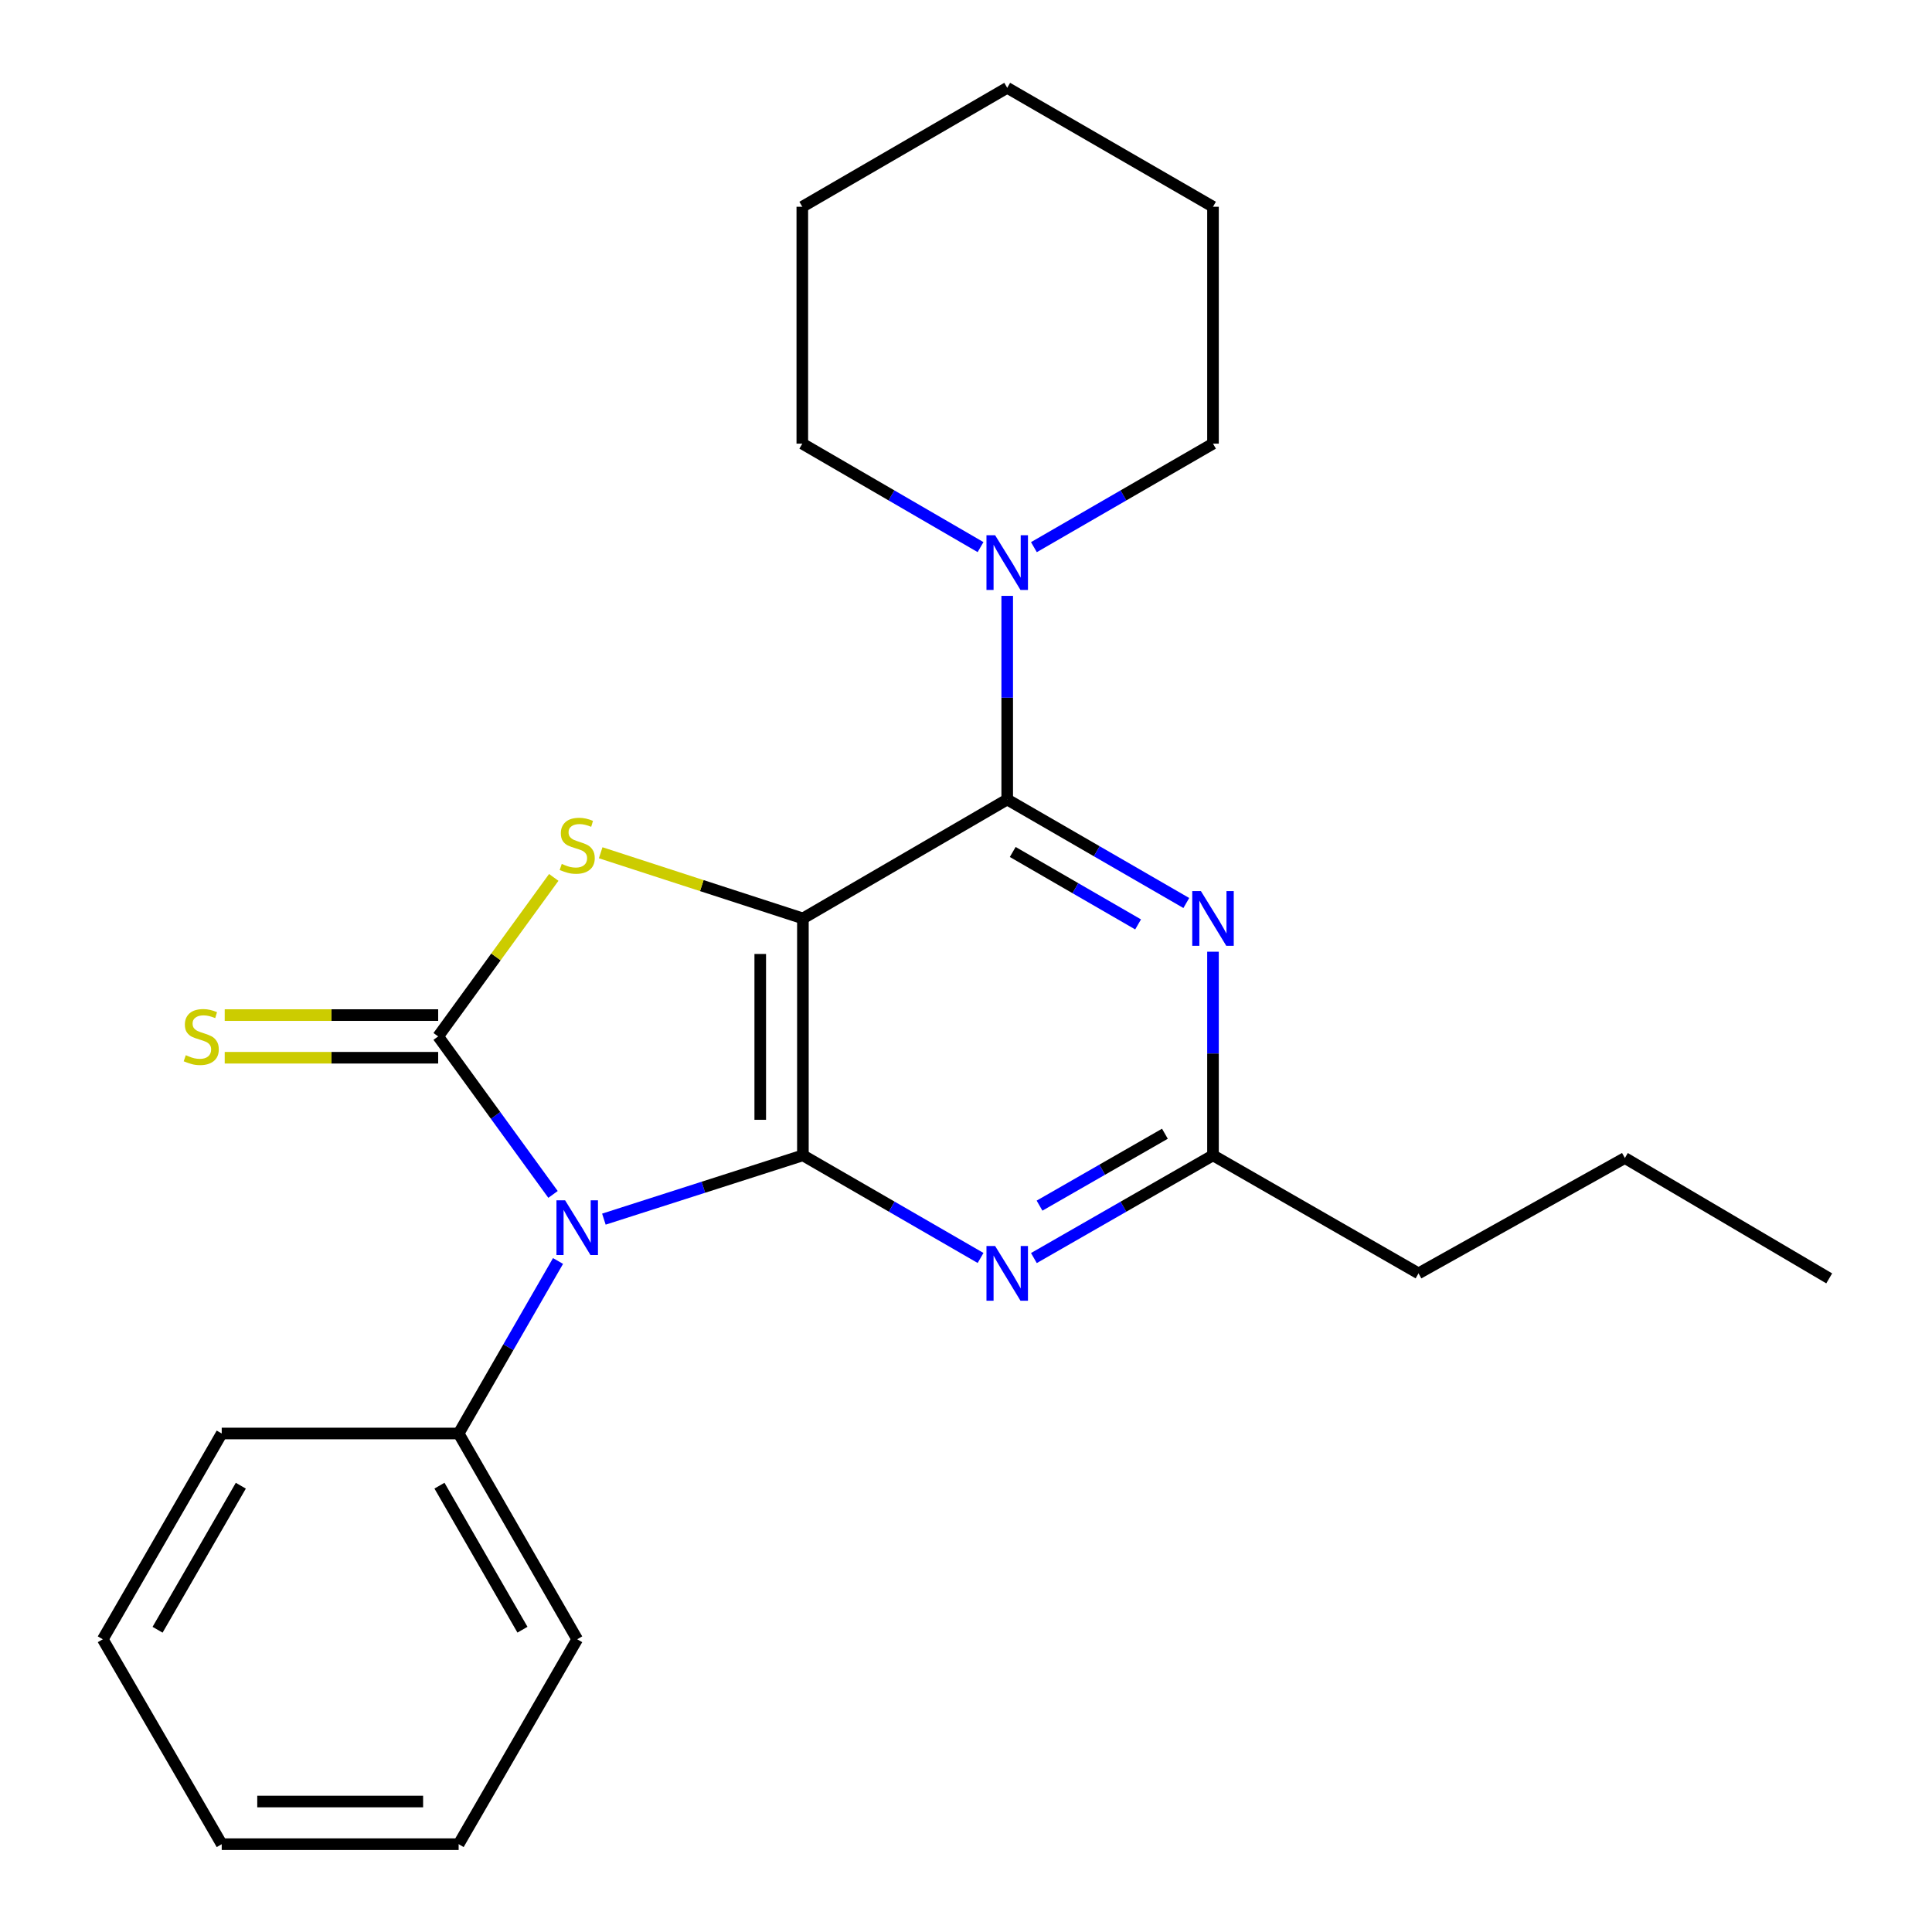 <?xml version='1.0' encoding='iso-8859-1'?>
<svg version='1.1' baseProfile='full'
              xmlns='http://www.w3.org/2000/svg'
                      xmlns:rdkit='http://www.rdkit.org/xml'
                      xmlns:xlink='http://www.w3.org/1999/xlink'
                  xml:space='preserve'
width='1000px' height='1000px' viewBox='0 0 1000 1000'>
<!-- END OF HEADER -->
<rect style='opacity:1.0;fill:#FFFFFF;stroke:none' width='1000' height='1000' x='0' y='0'> </rect>
<path class='bond-1' d='M 415.58,475.381 L 415.58,597.999' style='fill:none;fill-rule:evenodd;stroke:#000000;stroke-width:6px;stroke-linecap:butt;stroke-linejoin:miter;stroke-opacity:1' />
<path class='bond-1' d='M 393.5,493.773 L 393.5,579.606' style='fill:none;fill-rule:evenodd;stroke:#000000;stroke-width:6px;stroke-linecap:butt;stroke-linejoin:miter;stroke-opacity:1' />
<path class='bond-3' d='M 415.58,475.381 L 363.247,458.383' style='fill:none;fill-rule:evenodd;stroke:#000000;stroke-width:6px;stroke-linecap:butt;stroke-linejoin:miter;stroke-opacity:1' />
<path class='bond-3' d='M 363.247,458.383 L 310.914,441.386' style='fill:none;fill-rule:evenodd;stroke:#CCCC00;stroke-width:6px;stroke-linecap:butt;stroke-linejoin:miter;stroke-opacity:1' />
<path class='bond-4' d='M 415.58,475.381 L 521.332,413.826' style='fill:none;fill-rule:evenodd;stroke:#000000;stroke-width:6px;stroke-linecap:butt;stroke-linejoin:miter;stroke-opacity:1' />
<path class='bond-0' d='M 312.57,631.023 L 364.075,614.511' style='fill:none;fill-rule:evenodd;stroke:#0000FF;stroke-width:6px;stroke-linecap:butt;stroke-linejoin:miter;stroke-opacity:1' />
<path class='bond-0' d='M 364.075,614.511 L 415.58,597.999' style='fill:none;fill-rule:evenodd;stroke:#000000;stroke-width:6px;stroke-linecap:butt;stroke-linejoin:miter;stroke-opacity:1' />
<path class='bond-10' d='M 288.835,652.683 L 263.114,697.329' style='fill:none;fill-rule:evenodd;stroke:#0000FF;stroke-width:6px;stroke-linecap:butt;stroke-linejoin:miter;stroke-opacity:1' />
<path class='bond-10' d='M 263.114,697.329 L 237.393,741.974' style='fill:none;fill-rule:evenodd;stroke:#000000;stroke-width:6px;stroke-linecap:butt;stroke-linejoin:miter;stroke-opacity:1' />
<path class='bond-24' d='M 286.246,618.23 L 256.52,577.337' style='fill:none;fill-rule:evenodd;stroke:#0000FF;stroke-width:6px;stroke-linecap:butt;stroke-linejoin:miter;stroke-opacity:1' />
<path class='bond-24' d='M 256.52,577.337 L 226.794,536.445' style='fill:none;fill-rule:evenodd;stroke:#000000;stroke-width:6px;stroke-linecap:butt;stroke-linejoin:miter;stroke-opacity:1' />
<path class='bond-5' d='M 415.58,597.999 L 461.559,624.56' style='fill:none;fill-rule:evenodd;stroke:#000000;stroke-width:6px;stroke-linecap:butt;stroke-linejoin:miter;stroke-opacity:1' />
<path class='bond-5' d='M 461.559,624.56 L 507.539,651.12' style='fill:none;fill-rule:evenodd;stroke:#0000FF;stroke-width:6px;stroke-linecap:butt;stroke-linejoin:miter;stroke-opacity:1' />
<path class='bond-2' d='M 226.794,536.445 L 256.709,495.292' style='fill:none;fill-rule:evenodd;stroke:#000000;stroke-width:6px;stroke-linecap:butt;stroke-linejoin:miter;stroke-opacity:1' />
<path class='bond-2' d='M 256.709,495.292 L 286.624,454.14' style='fill:none;fill-rule:evenodd;stroke:#CCCC00;stroke-width:6px;stroke-linecap:butt;stroke-linejoin:miter;stroke-opacity:1' />
<path class='bond-9' d='M 226.794,525.404 L 171.552,525.404' style='fill:none;fill-rule:evenodd;stroke:#000000;stroke-width:6px;stroke-linecap:butt;stroke-linejoin:miter;stroke-opacity:1' />
<path class='bond-9' d='M 171.552,525.404 L 116.309,525.404' style='fill:none;fill-rule:evenodd;stroke:#CCCC00;stroke-width:6px;stroke-linecap:butt;stroke-linejoin:miter;stroke-opacity:1' />
<path class='bond-9' d='M 226.794,547.485 L 171.552,547.485' style='fill:none;fill-rule:evenodd;stroke:#000000;stroke-width:6px;stroke-linecap:butt;stroke-linejoin:miter;stroke-opacity:1' />
<path class='bond-9' d='M 171.552,547.485 L 116.309,547.485' style='fill:none;fill-rule:evenodd;stroke:#CCCC00;stroke-width:6px;stroke-linecap:butt;stroke-linejoin:miter;stroke-opacity:1' />
<path class='bond-6' d='M 521.332,413.826 L 567.68,440.611' style='fill:none;fill-rule:evenodd;stroke:#000000;stroke-width:6px;stroke-linecap:butt;stroke-linejoin:miter;stroke-opacity:1' />
<path class='bond-6' d='M 567.68,440.611 L 614.029,467.396' style='fill:none;fill-rule:evenodd;stroke:#0000FF;stroke-width:6px;stroke-linecap:butt;stroke-linejoin:miter;stroke-opacity:1' />
<path class='bond-6' d='M 524.188,440.979 L 556.632,459.729' style='fill:none;fill-rule:evenodd;stroke:#000000;stroke-width:6px;stroke-linecap:butt;stroke-linejoin:miter;stroke-opacity:1' />
<path class='bond-6' d='M 556.632,459.729 L 589.076,478.478' style='fill:none;fill-rule:evenodd;stroke:#0000FF;stroke-width:6px;stroke-linecap:butt;stroke-linejoin:miter;stroke-opacity:1' />
<path class='bond-7' d='M 521.332,413.826 L 521.332,361.123' style='fill:none;fill-rule:evenodd;stroke:#000000;stroke-width:6px;stroke-linecap:butt;stroke-linejoin:miter;stroke-opacity:1' />
<path class='bond-7' d='M 521.332,361.123 L 521.332,308.421' style='fill:none;fill-rule:evenodd;stroke:#0000FF;stroke-width:6px;stroke-linecap:butt;stroke-linejoin:miter;stroke-opacity:1' />
<path class='bond-25' d='M 535.142,651.168 L 581.493,624.583' style='fill:none;fill-rule:evenodd;stroke:#0000FF;stroke-width:6px;stroke-linecap:butt;stroke-linejoin:miter;stroke-opacity:1' />
<path class='bond-25' d='M 581.493,624.583 L 627.844,597.999' style='fill:none;fill-rule:evenodd;stroke:#000000;stroke-width:6px;stroke-linecap:butt;stroke-linejoin:miter;stroke-opacity:1' />
<path class='bond-25' d='M 538.062,624.039 L 570.508,605.43' style='fill:none;fill-rule:evenodd;stroke:#0000FF;stroke-width:6px;stroke-linecap:butt;stroke-linejoin:miter;stroke-opacity:1' />
<path class='bond-25' d='M 570.508,605.43 L 602.954,586.821' style='fill:none;fill-rule:evenodd;stroke:#000000;stroke-width:6px;stroke-linecap:butt;stroke-linejoin:miter;stroke-opacity:1' />
<path class='bond-8' d='M 627.844,492.606 L 627.844,545.303' style='fill:none;fill-rule:evenodd;stroke:#0000FF;stroke-width:6px;stroke-linecap:butt;stroke-linejoin:miter;stroke-opacity:1' />
<path class='bond-8' d='M 627.844,545.303 L 627.844,597.999' style='fill:none;fill-rule:evenodd;stroke:#000000;stroke-width:6px;stroke-linecap:butt;stroke-linejoin:miter;stroke-opacity:1' />
<path class='bond-11' d='M 535.148,283.209 L 581.496,256.419' style='fill:none;fill-rule:evenodd;stroke:#0000FF;stroke-width:6px;stroke-linecap:butt;stroke-linejoin:miter;stroke-opacity:1' />
<path class='bond-11' d='M 581.496,256.419 L 627.844,229.628' style='fill:none;fill-rule:evenodd;stroke:#000000;stroke-width:6px;stroke-linecap:butt;stroke-linejoin:miter;stroke-opacity:1' />
<path class='bond-12' d='M 507.526,283.181 L 461.4,256.404' style='fill:none;fill-rule:evenodd;stroke:#0000FF;stroke-width:6px;stroke-linecap:butt;stroke-linejoin:miter;stroke-opacity:1' />
<path class='bond-12' d='M 461.4,256.404 L 415.273,229.628' style='fill:none;fill-rule:evenodd;stroke:#000000;stroke-width:6px;stroke-linecap:butt;stroke-linejoin:miter;stroke-opacity:1' />
<path class='bond-13' d='M 627.844,597.999 L 734.222,659.088' style='fill:none;fill-rule:evenodd;stroke:#000000;stroke-width:6px;stroke-linecap:butt;stroke-linejoin:miter;stroke-opacity:1' />
<path class='bond-14' d='M 237.393,741.974 L 298.764,848.487' style='fill:none;fill-rule:evenodd;stroke:#000000;stroke-width:6px;stroke-linecap:butt;stroke-linejoin:miter;stroke-opacity:1' />
<path class='bond-14' d='M 227.467,768.975 L 270.426,843.533' style='fill:none;fill-rule:evenodd;stroke:#000000;stroke-width:6px;stroke-linecap:butt;stroke-linejoin:miter;stroke-opacity:1' />
<path class='bond-15' d='M 237.393,741.974 L 114.762,741.974' style='fill:none;fill-rule:evenodd;stroke:#000000;stroke-width:6px;stroke-linecap:butt;stroke-linejoin:miter;stroke-opacity:1' />
<path class='bond-17' d='M 627.844,229.628 L 627.844,107.022' style='fill:none;fill-rule:evenodd;stroke:#000000;stroke-width:6px;stroke-linecap:butt;stroke-linejoin:miter;stroke-opacity:1' />
<path class='bond-18' d='M 415.273,229.628 L 415.273,107.022' style='fill:none;fill-rule:evenodd;stroke:#000000;stroke-width:6px;stroke-linecap:butt;stroke-linejoin:miter;stroke-opacity:1' />
<path class='bond-16' d='M 734.222,659.088 L 841.029,599.385' style='fill:none;fill-rule:evenodd;stroke:#000000;stroke-width:6px;stroke-linecap:butt;stroke-linejoin:miter;stroke-opacity:1' />
<path class='bond-21' d='M 298.764,848.487 L 237.393,954.545' style='fill:none;fill-rule:evenodd;stroke:#000000;stroke-width:6px;stroke-linecap:butt;stroke-linejoin:miter;stroke-opacity:1' />
<path class='bond-20' d='M 114.762,741.974 L 53.207,848.487' style='fill:none;fill-rule:evenodd;stroke:#000000;stroke-width:6px;stroke-linecap:butt;stroke-linejoin:miter;stroke-opacity:1' />
<path class='bond-20' d='M 124.646,768.999 L 81.558,843.558' style='fill:none;fill-rule:evenodd;stroke:#000000;stroke-width:6px;stroke-linecap:butt;stroke-linejoin:miter;stroke-opacity:1' />
<path class='bond-19' d='M 841.029,599.385 L 946.793,661.688' style='fill:none;fill-rule:evenodd;stroke:#000000;stroke-width:6px;stroke-linecap:butt;stroke-linejoin:miter;stroke-opacity:1' />
<path class='bond-26' d='M 627.844,107.022 L 521.332,45.455' style='fill:none;fill-rule:evenodd;stroke:#000000;stroke-width:6px;stroke-linecap:butt;stroke-linejoin:miter;stroke-opacity:1' />
<path class='bond-23' d='M 415.273,107.022 L 521.332,45.455' style='fill:none;fill-rule:evenodd;stroke:#000000;stroke-width:6px;stroke-linecap:butt;stroke-linejoin:miter;stroke-opacity:1' />
<path class='bond-22' d='M 53.207,848.487 L 114.762,954.545' style='fill:none;fill-rule:evenodd;stroke:#000000;stroke-width:6px;stroke-linecap:butt;stroke-linejoin:miter;stroke-opacity:1' />
<path class='bond-27' d='M 237.393,954.545 L 114.762,954.545' style='fill:none;fill-rule:evenodd;stroke:#000000;stroke-width:6px;stroke-linecap:butt;stroke-linejoin:miter;stroke-opacity:1' />
<path class='bond-27' d='M 218.998,932.465 L 133.156,932.465' style='fill:none;fill-rule:evenodd;stroke:#000000;stroke-width:6px;stroke-linecap:butt;stroke-linejoin:miter;stroke-opacity:1' />
<path  class='atom-1' d='M 292.504 621.29
L 301.784 636.29
Q 302.704 637.77, 304.184 640.45
Q 305.664 643.13, 305.744 643.29
L 305.744 621.29
L 309.504 621.29
L 309.504 649.61
L 305.624 649.61
L 295.664 633.21
Q 294.504 631.29, 293.264 629.09
Q 292.064 626.89, 291.704 626.21
L 291.704 649.61
L 288.024 649.61
L 288.024 621.29
L 292.504 621.29
' fill='#0000FF'/>
<path  class='atom-4' d='M 290.764 447.159
Q 291.084 447.279, 292.404 447.839
Q 293.724 448.399, 295.164 448.759
Q 296.644 449.079, 298.084 449.079
Q 300.764 449.079, 302.324 447.799
Q 303.884 446.479, 303.884 444.199
Q 303.884 442.639, 303.084 441.679
Q 302.324 440.719, 301.124 440.199
Q 299.924 439.679, 297.924 439.079
Q 295.404 438.319, 293.884 437.599
Q 292.404 436.879, 291.324 435.359
Q 290.284 433.839, 290.284 431.279
Q 290.284 427.719, 292.684 425.519
Q 295.124 423.319, 299.924 423.319
Q 303.204 423.319, 306.924 424.879
L 306.004 427.959
Q 302.604 426.559, 300.044 426.559
Q 297.284 426.559, 295.764 427.719
Q 294.244 428.839, 294.284 430.799
Q 294.284 432.319, 295.044 433.239
Q 295.844 434.159, 296.964 434.679
Q 298.124 435.199, 300.044 435.799
Q 302.604 436.599, 304.124 437.399
Q 305.644 438.199, 306.724 439.839
Q 307.844 441.439, 307.844 444.199
Q 307.844 448.119, 305.204 450.239
Q 302.604 452.319, 298.244 452.319
Q 295.724 452.319, 293.804 451.759
Q 291.924 451.239, 289.684 450.319
L 290.764 447.159
' fill='#CCCC00'/>
<path  class='atom-6' d='M 515.072 644.928
L 524.352 659.928
Q 525.272 661.408, 526.752 664.088
Q 528.232 666.768, 528.312 666.928
L 528.312 644.928
L 532.072 644.928
L 532.072 673.248
L 528.192 673.248
L 518.232 656.848
Q 517.072 654.928, 515.832 652.728
Q 514.632 650.528, 514.272 649.848
L 514.272 673.248
L 510.592 673.248
L 510.592 644.928
L 515.072 644.928
' fill='#0000FF'/>
<path  class='atom-7' d='M 621.584 461.221
L 630.864 476.221
Q 631.784 477.701, 633.264 480.381
Q 634.744 483.061, 634.824 483.221
L 634.824 461.221
L 638.584 461.221
L 638.584 489.541
L 634.704 489.541
L 624.744 473.141
Q 623.584 471.221, 622.344 469.021
Q 621.144 466.821, 620.784 466.141
L 620.784 489.541
L 617.104 489.541
L 617.104 461.221
L 621.584 461.221
' fill='#0000FF'/>
<path  class='atom-8' d='M 515.072 277.035
L 524.352 292.035
Q 525.272 293.515, 526.752 296.195
Q 528.232 298.875, 528.312 299.035
L 528.312 277.035
L 532.072 277.035
L 532.072 305.355
L 528.192 305.355
L 518.232 288.955
Q 517.072 287.035, 515.832 284.835
Q 514.632 282.635, 514.272 281.955
L 514.272 305.355
L 510.592 305.355
L 510.592 277.035
L 515.072 277.035
' fill='#0000FF'/>
<path  class='atom-10' d='M 96.163 546.165
Q 96.483 546.285, 97.803 546.845
Q 99.123 547.405, 100.563 547.765
Q 102.043 548.085, 103.483 548.085
Q 106.163 548.085, 107.723 546.805
Q 109.283 545.485, 109.283 543.205
Q 109.283 541.645, 108.483 540.685
Q 107.723 539.725, 106.523 539.205
Q 105.323 538.685, 103.323 538.085
Q 100.803 537.325, 99.283 536.605
Q 97.803 535.885, 96.723 534.365
Q 95.683 532.845, 95.683 530.285
Q 95.683 526.725, 98.083 524.525
Q 100.523 522.325, 105.323 522.325
Q 108.603 522.325, 112.323 523.885
L 111.403 526.965
Q 108.003 525.565, 105.443 525.565
Q 102.683 525.565, 101.163 526.725
Q 99.643 527.845, 99.683 529.805
Q 99.683 531.325, 100.443 532.245
Q 101.243 533.165, 102.363 533.685
Q 103.523 534.205, 105.443 534.805
Q 108.003 535.605, 109.523 536.405
Q 111.043 537.205, 112.123 538.845
Q 113.243 540.445, 113.243 543.205
Q 113.243 547.125, 110.603 549.245
Q 108.003 551.325, 103.643 551.325
Q 101.123 551.325, 99.203 550.765
Q 97.323 550.245, 95.083 549.325
L 96.163 546.165
' fill='#CCCC00'/>
</svg>

